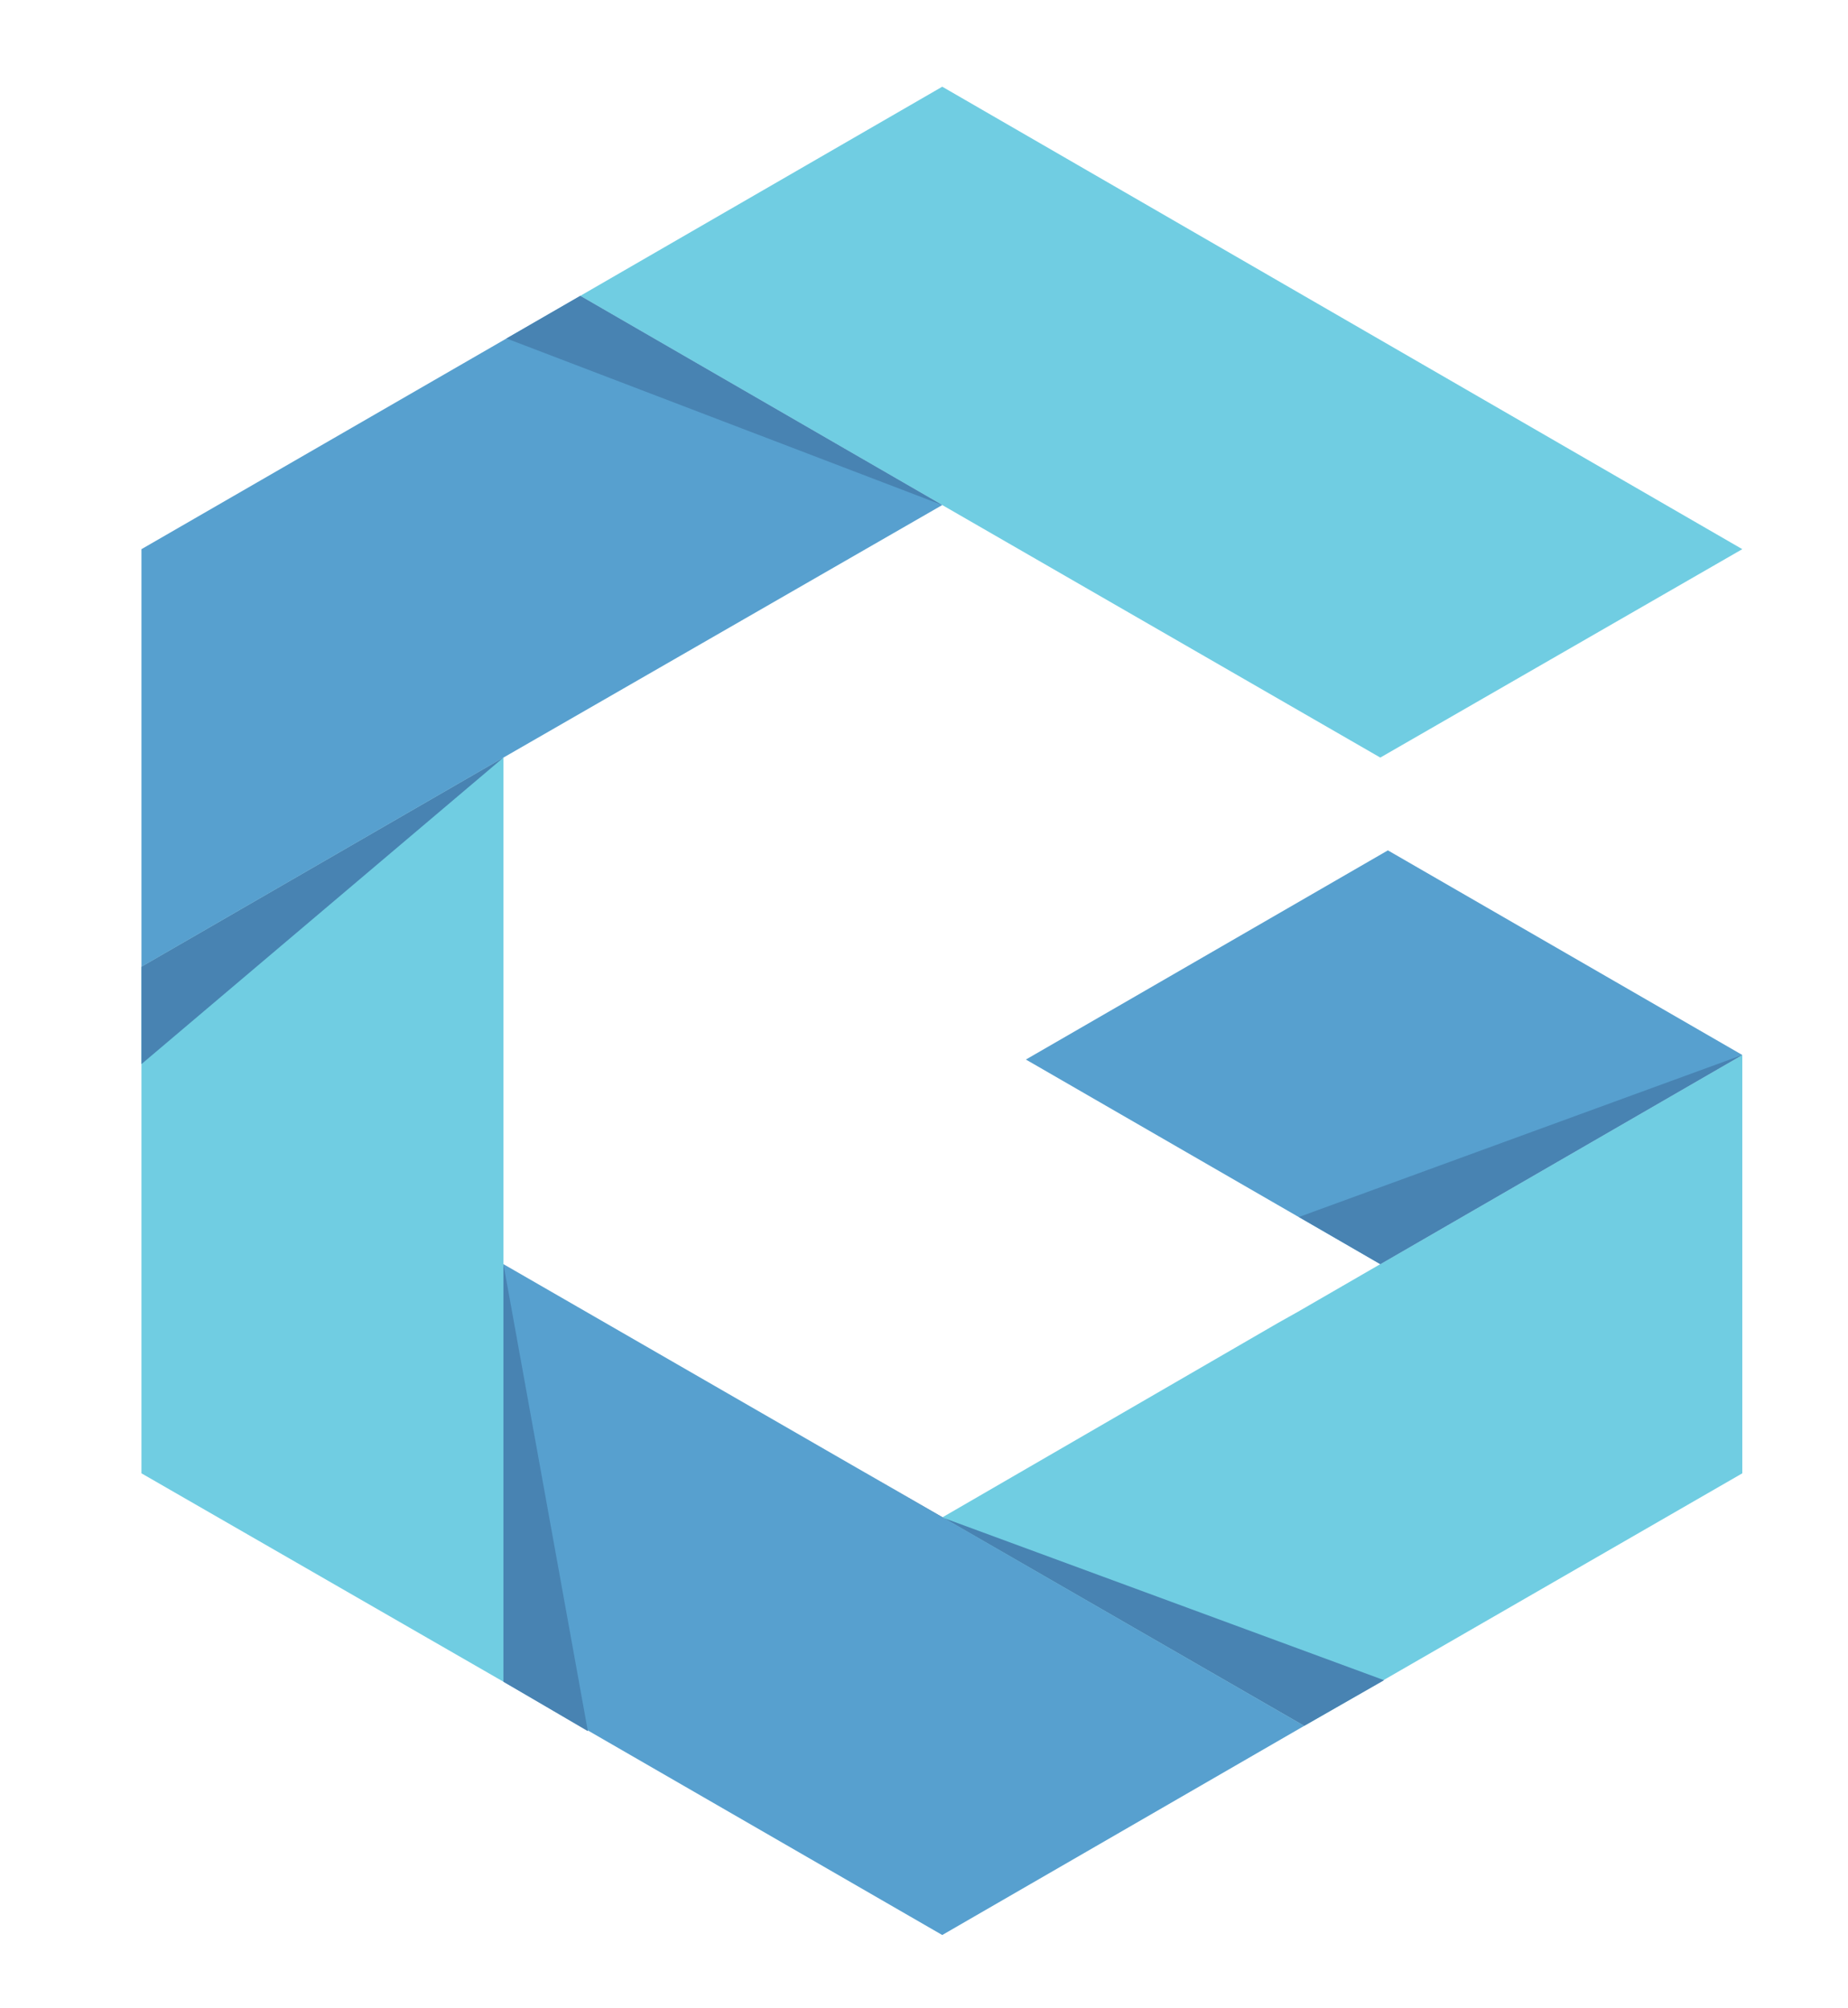 <?xml version="1.0" encoding="UTF-8"?> <svg xmlns="http://www.w3.org/2000/svg" viewBox="0 0 243 264" width="243" height="264"> <title>5312252-ai</title> <style> tspan { white-space:pre } .s0 { fill: #70cde2 } .s1 { fill: #57a0cf } .s2 { fill: #4883b2 } </style> <g id="BACKGROUND"> </g> <g id="OBJECTS"> <g id="&lt;Group&gt;"> <g id="&lt;Group&gt;"> <path id="&lt;Path&gt;" class="s0" d="m181.5 99.6l47.6-27.4-105.2-60.8-47.6 27.5 47.6 27.5z"></path> <path id="&lt;Path&gt;" class="s0" d="m181.5 166.2l-10.9 6.3-2.5 1.4-44.2 25.6 47.6 27.4 57.6-33.2v-55z"></path> <path id="&lt;Path&gt;" class="s1" d="m66.2 166.2v54.9l57.7 33.3 47.6-27.5-58.8-33.9z"></path> <path id="&lt;Path&gt;" class="s0" d="m66.2 99.6l-47.6 27.5v66.6l47.6 27.4v-54.9z"></path> <path id="&lt;Path&gt;" class="s1" d="m123.9 66.4l-47.6-27.5-57.7 33.3v54.9l47.6-27.5z"></path> <path id="&lt;Path&gt;" class="s1" d="m229.1 138.7l-46.6-26.9-47.6 27.5 46.6 26.9z"></path> <path id="&lt;Path&gt;" class="s2" d="m229.1 138.7l-58.3 21.3 10.7 6.2z"></path> <path id="&lt;Path&gt;" class="s2" d="m112.7 193l58.8 33.9 10.5-6-58.1-21.4z"></path> <path id="&lt;Path&gt;" class="s2" d="m66.2 221.1l11.1 6.5-11.1-61.4z"></path> <path id="&lt;Path&gt;" class="s2" d="m18.6 139.9l47.6-40.3-47.6 27.5z"></path> <path id="&lt;Path&gt;" class="s2" d="m66.6 44.5l57.3 21.9-47.6-27.5z"></path> </g> </g> </g> </svg> 